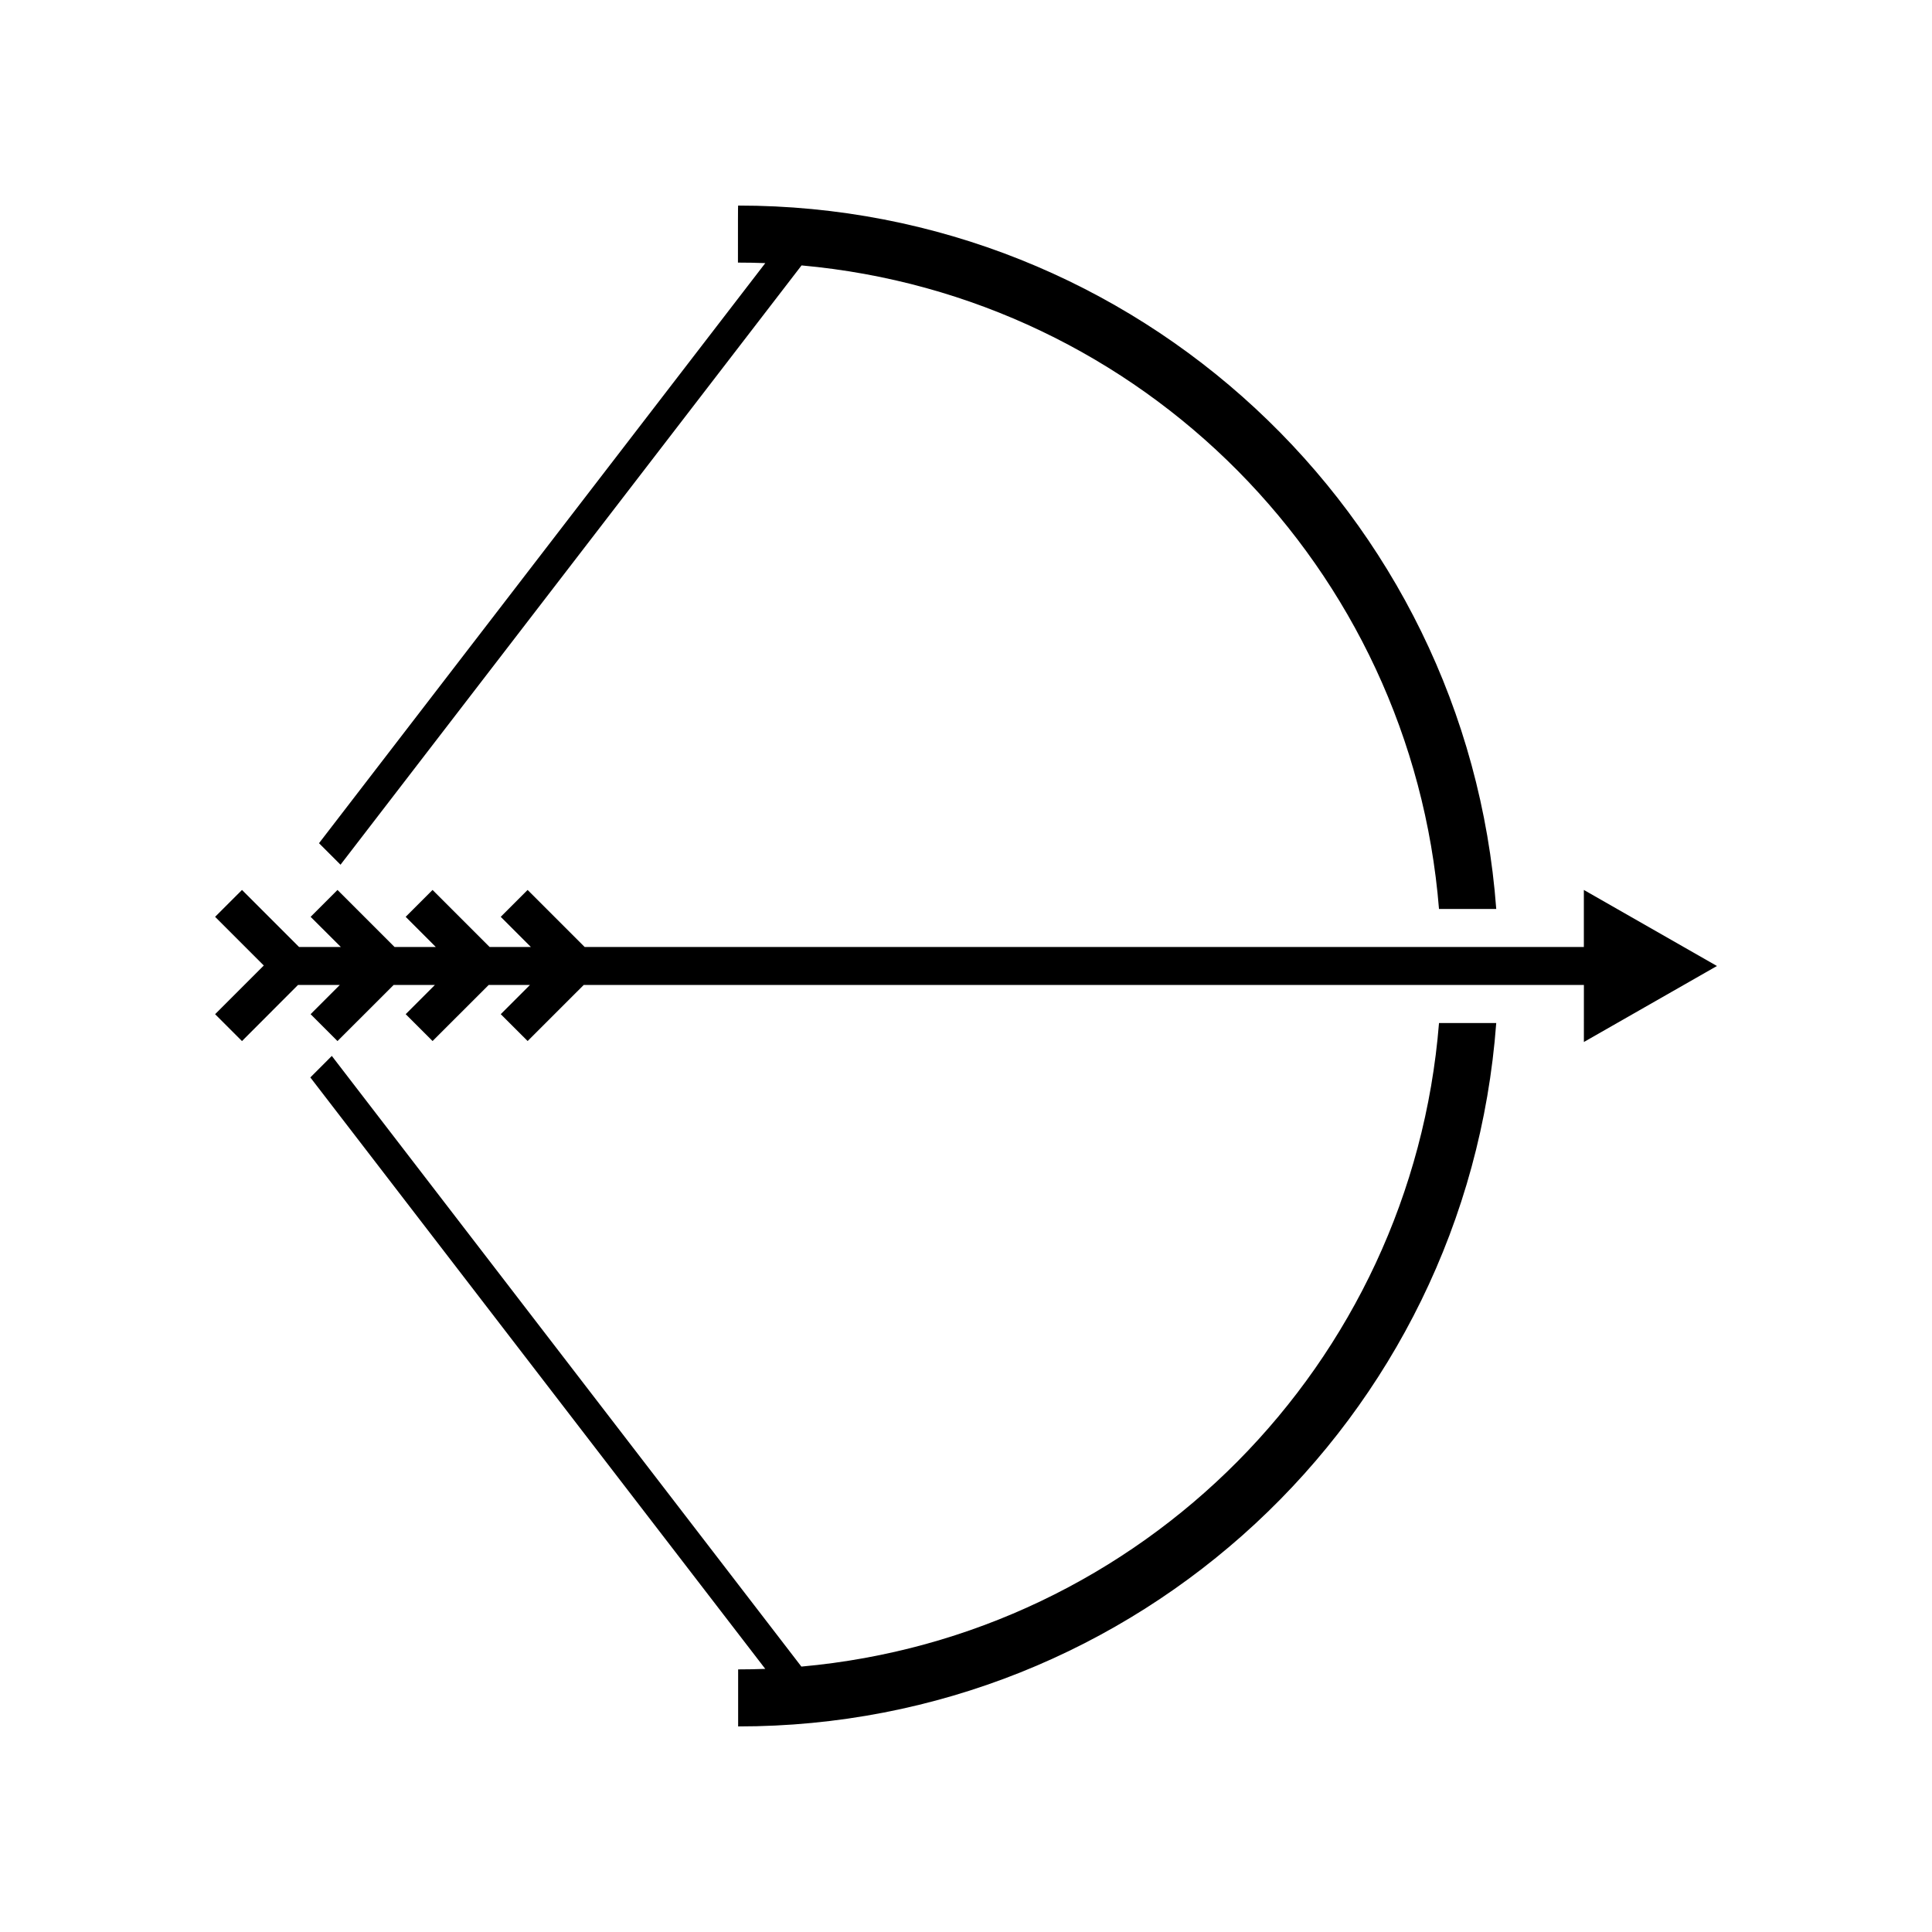 <?xml version="1.0" encoding="UTF-8"?>
<!-- Uploaded to: SVG Repo, www.svgrepo.com, Generator: SVG Repo Mixer Tools -->
<svg fill="#000000" width="800px" height="800px" version="1.1" viewBox="144 144 512 512" xmlns="http://www.w3.org/2000/svg">
 <path d="m525.35 415.11h15.168c-7.812 105.16-95.453 186.49-200.9 186.41h-0.004v-15.113c2.402 0 4.797-0.047 7.188-0.137l-120.56-156.74 5.691-5.699 124.44 161.83c90.34-8.125 161.7-80.145 168.98-170.55zm-291.11-41.953 122.18-158.82c90.312 8.145 161.65 80.156 168.93 170.55h15.172c-7.828-105.16-95.465-186.48-200.91-186.41-0.047 0.066-0.047 4.438-0.047 15.113 2.422 0 4.836 0.047 7.246 0.137l-118.27 153.73zm364.77 26.84-35.273-20.152v15.113h-264.8l-15.113-15.113-7.125 7.125 7.984 7.988h-10.938l-15.113-15.113-7.125 7.125 7.981 7.988h-10.934l-15.113-15.113-7.125 7.125 8.008 7.988h-11.078l-15.113-15.113-7.129 7.121 12.902 12.902-12.902 12.902 7.125 7.125 14.836-14.863h11.082l-7.734 7.738 7.125 7.125 14.875-14.863h10.934l-7.734 7.738 7.125 7.117 14.863-14.855h10.938l-7.734 7.738 7.125 7.117 14.859-14.855h265.06l-0.004 15.113z"/>
</svg>